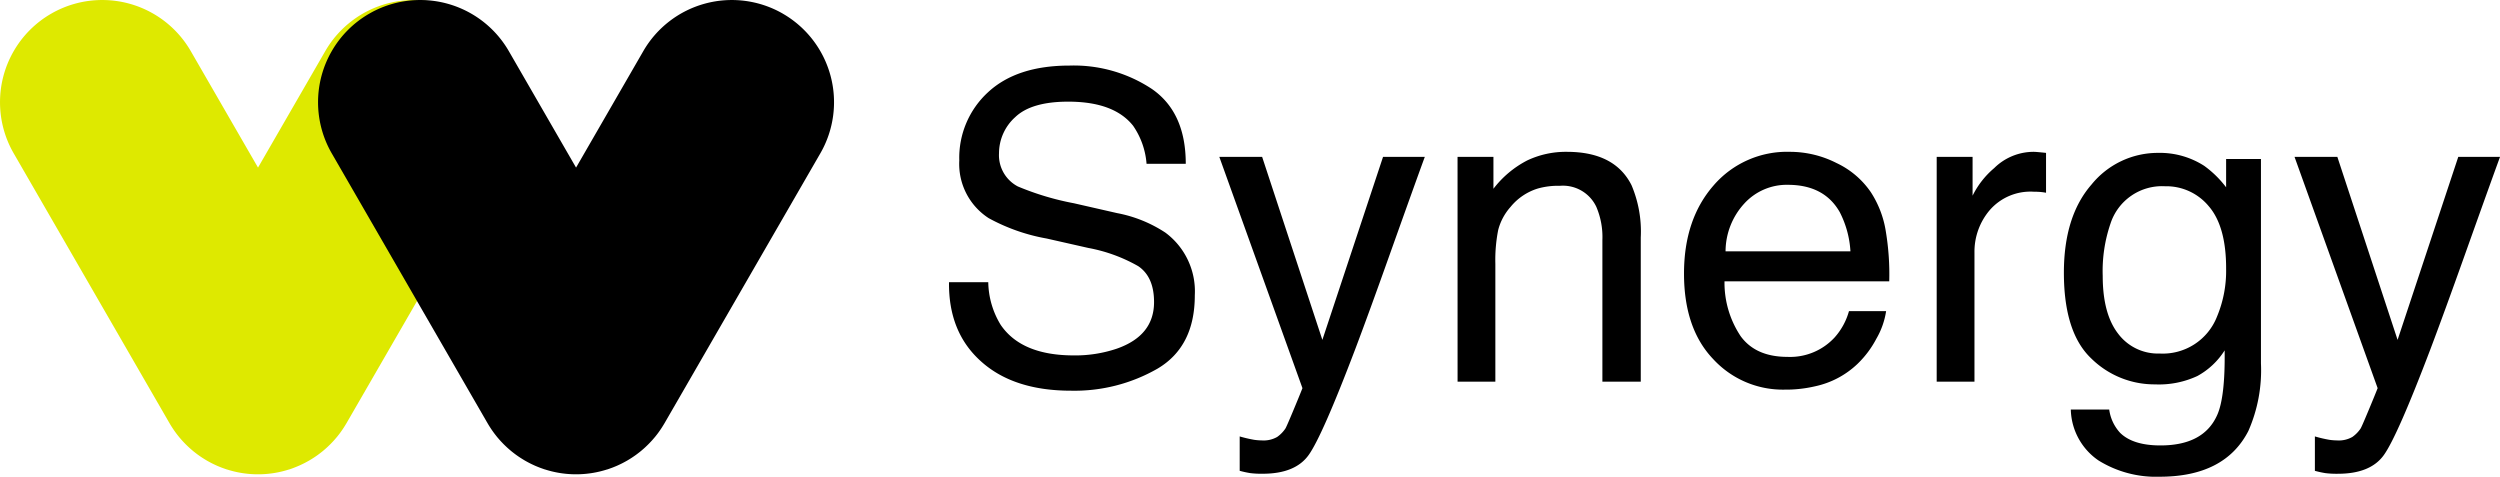 <svg xmlns="http://www.w3.org/2000/svg" width="331.53" height="63.218" viewBox="0 0 331.53 63.218"><g transform="translate(0 0)"><path d="M7.96-13.192A11.173,11.173,0,0,0,9.6-7.542q2.755,4.063,9.713,4.063a17.193,17.193,0,0,0,5.678-.891q4.954-1.726,4.954-6.179,0-3.34-2.087-4.759a21.077,21.077,0,0,0-6.624-2.421L15.7-18.981a25.079,25.079,0,0,1-7.682-2.7,8.553,8.553,0,0,1-3.9-7.654A11.786,11.786,0,0,1,7.932-38.38q3.813-3.535,10.8-3.535a18.756,18.756,0,0,1,10.924,3.1q4.495,3.1,4.495,9.922h-5.2a10.244,10.244,0,0,0-1.781-5.038q-2.533-3.2-8.6-3.2-4.9,0-7.042,2.06a6.446,6.446,0,0,0-2.143,4.787,4.675,4.675,0,0,0,2.5,4.4,36.759,36.759,0,0,0,7.431,2.227l5.733,1.308a17.567,17.567,0,0,1,6.4,2.588,9.692,9.692,0,0,1,3.9,8.322q0,6.791-4.94,9.713A22.125,22.125,0,0,1,18.926,1.2Q11.3,1.2,6.986-2.7,2.672-6.568,2.755-13.192ZM60.312-29.808h5.539q-1.058,2.867-4.7,13.081Q58.419-9.045,56.583-4.2,52.241,7.208,50.459,9.713t-6.123,2.5a12.013,12.013,0,0,1-1.628-.083,12.862,12.862,0,0,1-1.406-.306V7.264a17.283,17.283,0,0,0,1.893.445,7.387,7.387,0,0,0,1.03.083,3.606,3.606,0,0,0,2.046-.459,4.236,4.236,0,0,0,1.1-1.127q.139-.223,1-2.282T49.625.863L38.6-29.808h5.678l7.988,24.27Zm9.88,0h4.759v4.23a13.349,13.349,0,0,1,4.481-3.757,11.949,11.949,0,0,1,5.26-1.141q6.346,0,8.572,4.425a15.714,15.714,0,0,1,1.225,6.93V0H89.4V-18.787a10.173,10.173,0,0,0-.807-4.4,4.893,4.893,0,0,0-4.843-2.783,9.861,9.861,0,0,0-2.922.362,7.526,7.526,0,0,0-3.618,2.449,7.374,7.374,0,0,0-1.628,3.048,20.514,20.514,0,0,0-.376,4.495V0h-5.01Zm44.114-.668a13.6,13.6,0,0,1,6.151,1.489,11.343,11.343,0,0,1,4.537,3.855,13.3,13.3,0,0,1,2,5.26,34.416,34.416,0,0,1,.445,6.568H105.595a12.749,12.749,0,0,0,2.143,7.278q2,2.741,6.207,2.741a8.024,8.024,0,0,0,6.262-2.588A8.726,8.726,0,0,0,122.1-9.352h4.926a10.375,10.375,0,0,1-1.294,3.66,13.017,13.017,0,0,1-2.463,3.3,11.675,11.675,0,0,1-5.65,3.006,17.163,17.163,0,0,1-4.091.445,12.553,12.553,0,0,1-9.435-4.05q-3.869-4.05-3.869-11.342,0-7.181,3.9-11.662A12.854,12.854,0,0,1,114.306-30.476Zm7.988,13.192a12.979,12.979,0,0,0-1.419-5.2q-2.06-3.618-6.875-3.618a7.62,7.62,0,0,0-5.789,2.491,9.41,9.41,0,0,0-2.477,6.332Zm11.439-12.524h4.759v5.149a11.376,11.376,0,0,1,2.867-3.66,7.433,7.433,0,0,1,5.26-2.157q.139,0,.473.028t1.141.111v5.288a7.483,7.483,0,0,0-.821-.111q-.376-.028-.821-.028a7.149,7.149,0,0,0-5.817,2.435,8.5,8.5,0,0,0-2.032,5.608V0h-5.01Zm29.363-.529a10.864,10.864,0,0,1,6.123,1.726,13.753,13.753,0,0,1,2.895,2.839V-29.53h4.62V-2.421a19.991,19.991,0,0,1-1.67,8.962q-3.117,6.067-11.773,6.067a14.441,14.441,0,0,1-8.1-2.157A8.412,8.412,0,0,1,151.518,3.7h5.093a5.668,5.668,0,0,0,1.447,3.089q1.7,1.67,5.344,1.67,5.761,0,7.542-4.063Q172,2,171.918-4.147a9.83,9.83,0,0,1-3.618,3.4A12.036,12.036,0,0,1,162.706.362a11.942,11.942,0,0,1-8.475-3.437Q150.6-6.513,150.6-14.445q0-7.487,3.66-11.689A11.317,11.317,0,0,1,163.1-30.337Zm9.018,15.308q0-5.539-2.282-8.21a7.312,7.312,0,0,0-5.817-2.672,7.183,7.183,0,0,0-7.236,4.954,19.426,19.426,0,0,0-1.03,6.93q0,5.038,2.046,7.668a6.6,6.6,0,0,0,5.5,2.63,7.717,7.717,0,0,0,7.6-4.871A15.71,15.71,0,0,0,172.113-15.029ZM202.9-29.808h5.539q-1.058,2.867-4.7,13.081Q201-9.045,199.166-4.2q-4.342,11.411-6.123,13.916t-6.123,2.5a12.013,12.013,0,0,1-1.628-.083,12.862,12.862,0,0,1-1.406-.306V7.264a17.283,17.283,0,0,0,1.893.445,7.387,7.387,0,0,0,1.03.083,3.606,3.606,0,0,0,2.046-.459,4.236,4.236,0,0,0,1.1-1.127q.139-.223,1-2.282T192.208.863L181.187-29.808h5.678l7.988,24.27Z" transform="translate(123.096 50.611)"/><path d="M61.652,1.819h0A13.557,13.557,0,0,0,43.133,6.781L34.216,22.226,25.3,6.781A13.556,13.556,0,0,0,1.818,20.337L22.476,56.117c.012.02.025.04.037.06q.143.246.3.487l.061.095q.154.236.317.464l.078.109q.153.21.315.415l.11.139q.145.179.3.353c.053.06.1.12.158.179.087.1.176.19.265.284.072.075.144.151.217.224s.148.145.224.217c.094.09.188.179.284.265.059.053.119.105.179.158q.174.152.353.3c.046.037.092.074.139.11q.205.162.415.316l.108.078q.229.163.464.317l.095.061q.241.154.487.3l.06.037.053.029q.228.129.46.25l.174.09c.127.064.254.124.382.184.089.041.177.083.266.122s.182.077.274.115c.127.053.253.1.38.152l.148.053c.168.061.336.121.5.175l.016,0a13.451,13.451,0,0,0,3.806.64c.1,0,.21,0,.314,0s.21,0,.314,0a13.451,13.451,0,0,0,3.806-.64l.016,0c.169-.054.337-.114.5-.175L39,62.021c.127-.048.253-.1.38-.152.092-.038.183-.075.274-.115s.177-.08.266-.122c.128-.059.256-.12.382-.184l.174-.09q.232-.121.46-.25l.053-.029.06-.037q.246-.143.487-.3l.095-.061q.235-.154.464-.317l.108-.078q.21-.154.415-.316c.046-.037.093-.073.139-.11q.179-.145.353-.3c.06-.052.12-.1.179-.158.1-.086.19-.176.284-.265.075-.072.151-.144.224-.217s.145-.148.217-.224c.09-.094.178-.188.265-.284.053-.059.105-.119.158-.179q.152-.174.3-.353l.11-.139q.162-.2.315-.415l.078-.109q.163-.229.317-.464l.061-.095q.154-.24.3-.487c.012-.02.025-.04.037-.06L66.614,20.337A13.557,13.557,0,0,0,61.652,1.819" transform="translate(0 0)" fill="#dee900"/><path d="M159.652,1.819h0a13.557,13.557,0,0,0-18.519,4.962l-8.917,15.445L123.3,6.781A13.556,13.556,0,1,0,99.818,20.337l20.657,35.779c.012.02.025.04.037.06q.143.246.3.487l.061.095q.154.236.317.464l.078.109q.153.21.315.415l.11.139q.145.179.3.353c.053.06.1.12.158.179.087.1.176.19.265.284.072.075.144.151.217.224s.148.145.224.217c.094.09.188.179.284.265.059.053.119.105.179.158q.174.152.353.3c.046.037.092.074.139.11q.205.162.415.316l.108.078q.229.163.464.317l.095.061q.241.154.487.3l.06.037.053.029q.228.129.46.25l.174.09c.127.064.254.124.382.184.089.041.177.083.266.122s.182.077.274.115c.127.053.253.1.38.152l.148.053c.168.061.336.121.5.175l.016,0a13.451,13.451,0,0,0,3.806.64c.1,0,.21,0,.314,0s.21,0,.314,0a13.451,13.451,0,0,0,3.806-.64l.016,0c.169-.054.337-.114.5-.175l.148-.053c.127-.048.253-.1.38-.152.092-.038.183-.075.274-.115s.177-.08.266-.122c.128-.059.256-.12.382-.184l.174-.09q.232-.121.46-.25l.053-.029.06-.037q.246-.143.487-.3l.095-.061q.235-.154.464-.317l.108-.078q.21-.154.415-.316c.046-.037.093-.073.139-.11q.179-.145.353-.3c.06-.052.12-.1.179-.158.1-.086.19-.176.284-.265.075-.072.151-.144.224-.217s.145-.148.217-.224c.09-.094.178-.188.265-.284.053-.059.105-.119.158-.179q.152-.174.3-.353l.11-.139q.162-.2.315-.415l.078-.109q.163-.229.317-.464l.061-.095q.154-.24.3-.487c.012-.02.025-.04.037-.06l20.657-35.779a13.557,13.557,0,0,0-4.962-18.519" transform="translate(-55.824 0)"/></g></svg>
